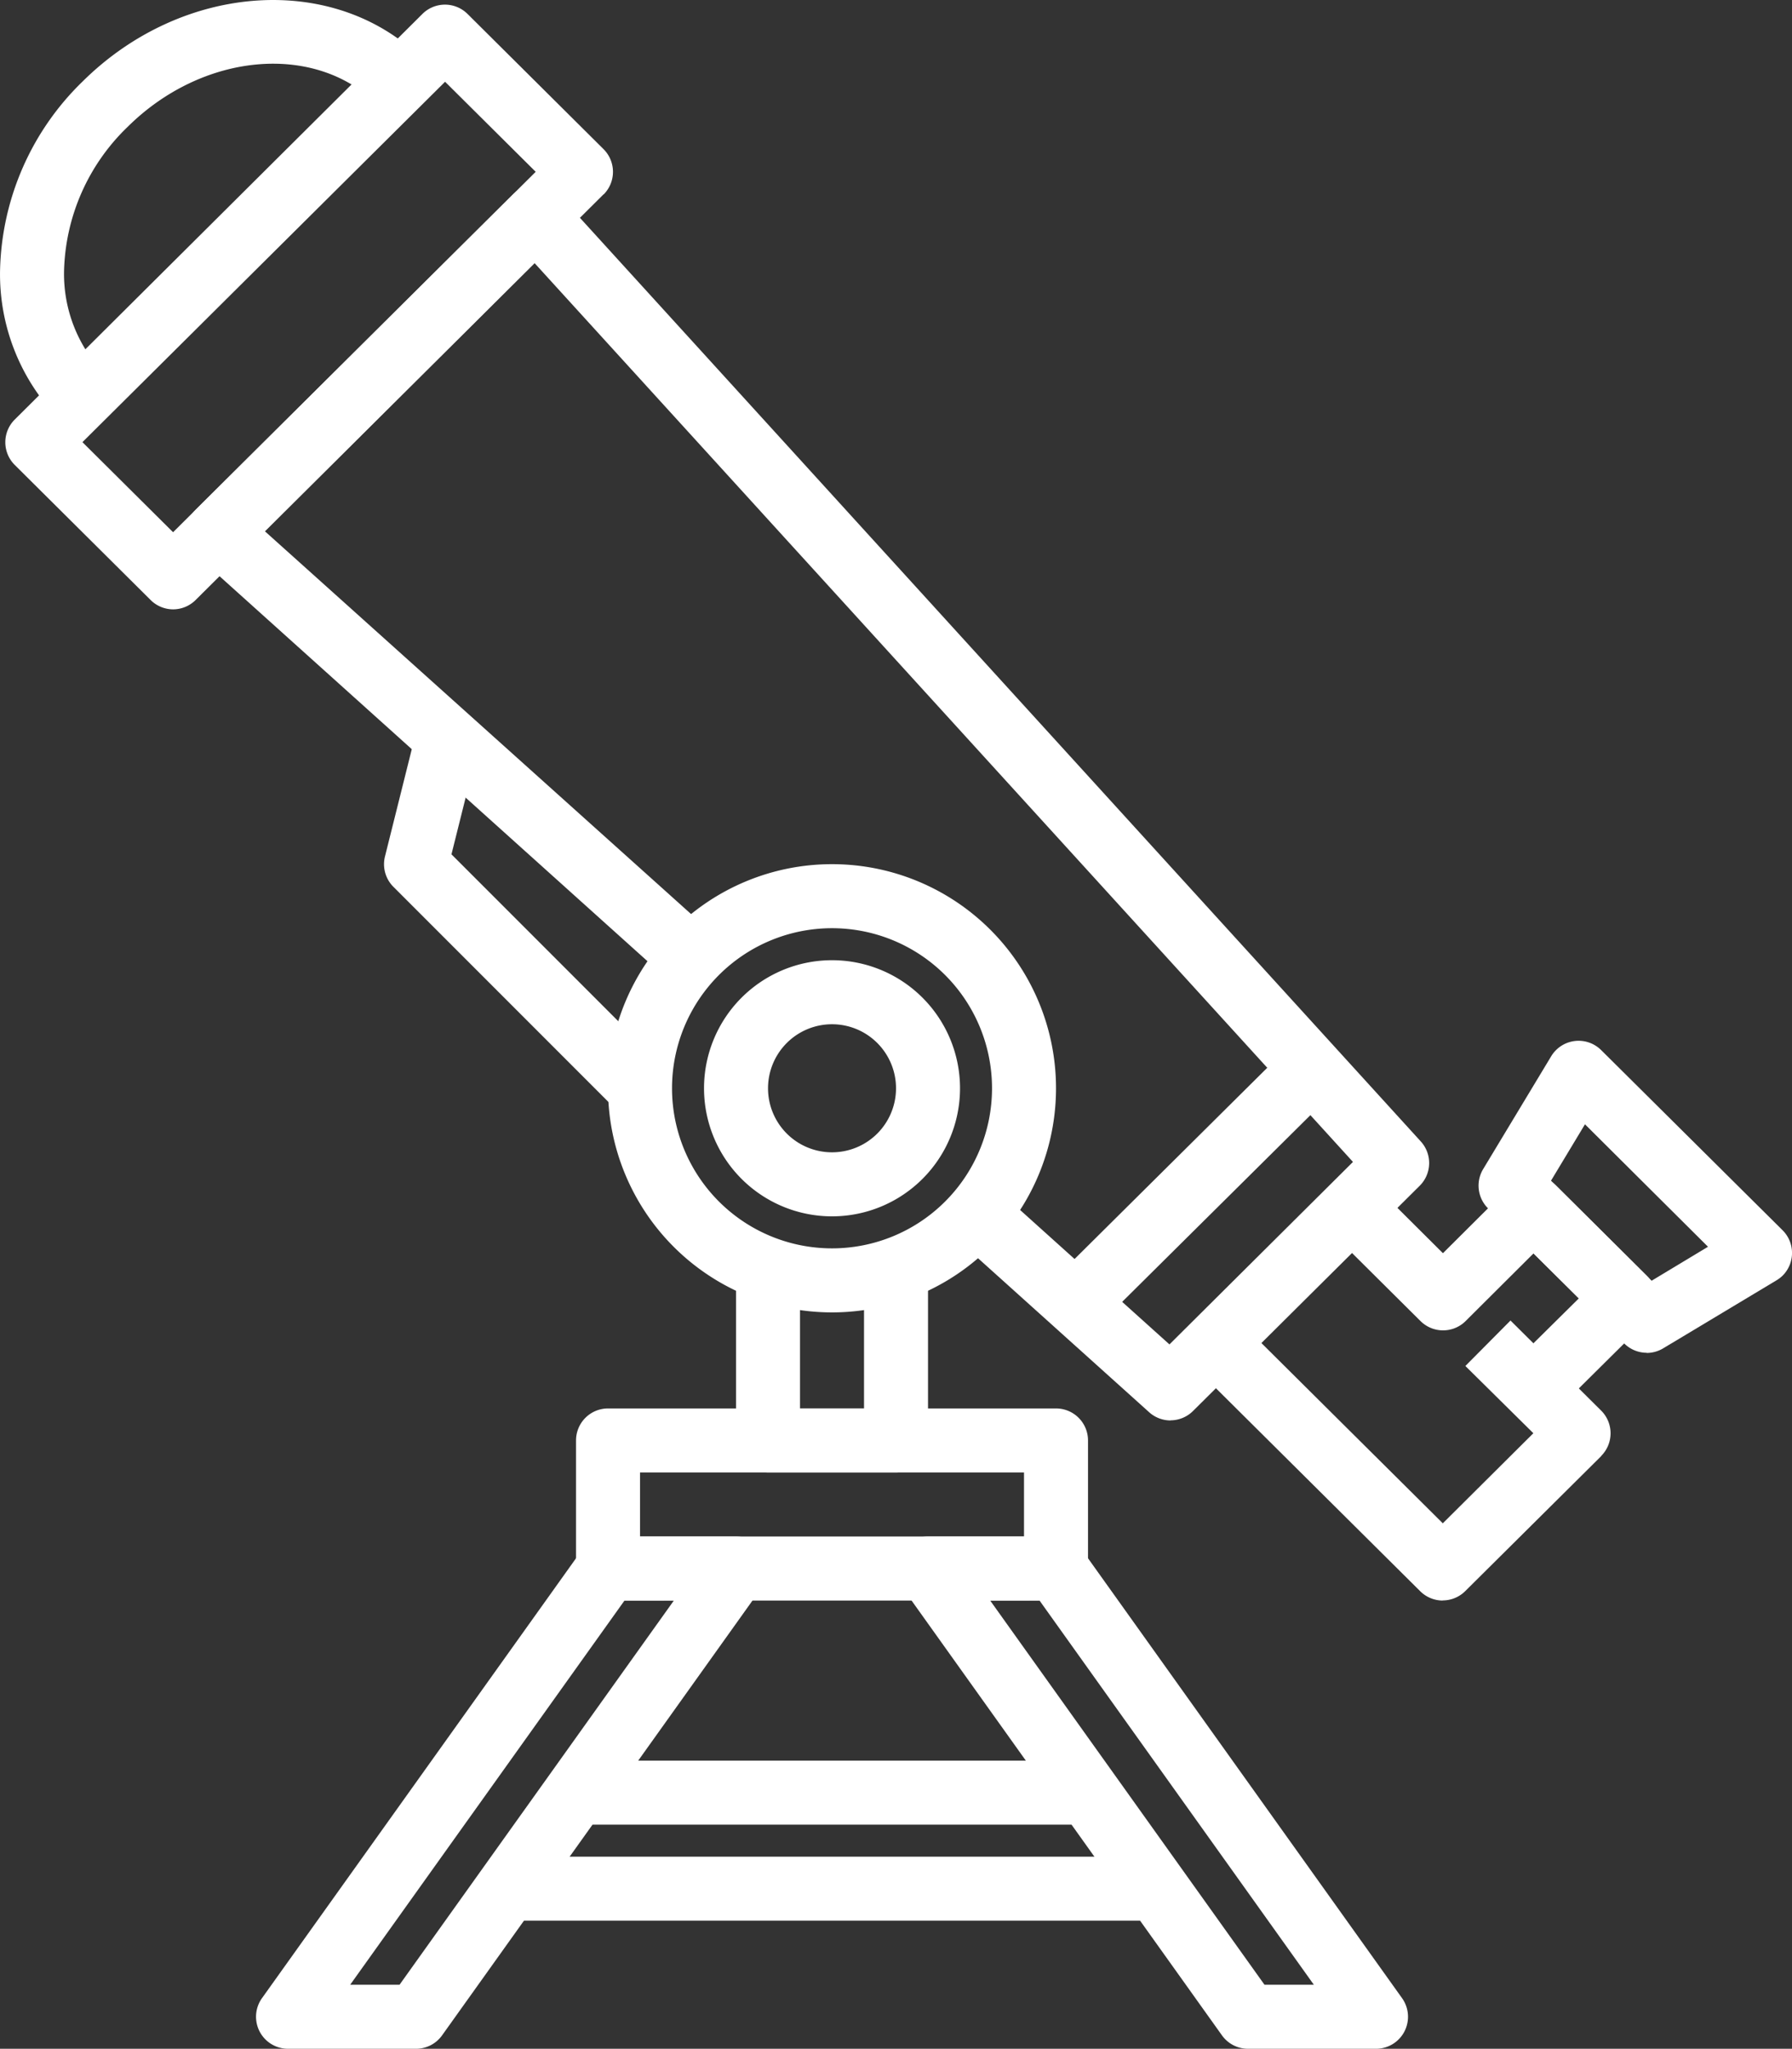 <svg id="Camada_1" data-name="Camada 1" xmlns="http://www.w3.org/2000/svg" viewBox="0 0 448.01 511.93"><rect x="0" y="0" width="448.01" height="511.93" fill="#333333" stroke="none"/><g fill="#ffffff" id="_21-telescope" data-name=" 21-telescope"><path fill="#fff" d="M91.26,152.33a8,8,0,0,1-5.6-2.32l-34-33.78a8,8,0,0,1,0-11.31l0,0L153.6,3.55a8,8,0,0,1,11.27,0l34,33.78a8,8,0,0,1,.05,11.31l-.05,0L96.89,150A8,8,0,0,1,91.26,152.33ZM68.6,110.55l22.66,22.51L181.92,43,159.26,20.5Z" transform="translate(-47.99 -0.07)"/><path d="M62.94,105A51.78,51.78,0,0,1,48,67.86,67.77,67.77,0,0,1,68.62,20.45c25-24.8,63.08-27.32,84.95-5.6L142.3,26.17c-15.64-15.53-43.64-13-62.4,5.6A51.69,51.69,0,0,0,64,67.86,35.85,35.85,0,0,0,74.22,93.6Z" transform="translate(-47.99 -0.07)"/><path d="M340.64,355a8,8,0,0,1-5.35-2.05l-47.81-43,10.69-11.9L340.36,336l45.88-45.6L181.65,65.83l-67.42,67L227,234.07,216.26,246l-119-107a8,8,0,0,1-.61-11.29l.32-.34L176.3,48.58a8.72,8.72,0,0,1,5.84-2.32,8,8,0,0,1,5.71,2.61L403.2,285.29a8,8,0,0,1-.28,11.07l-56.68,56.29a8,8,0,0,1-5.6,2.32Z" transform="translate(-47.99 -0.07)"/><path d="M408.66,400a8,8,0,0,1-5.6-2.32l-56.68-56.29L357.65,330l51.05,50.7,22.64-22.51-17-16.8,11.28-11.36,22.68,22.52a8,8,0,0,1,0,11.31l0,.05-34,33.74a8,8,0,0,1-5.63,2.32Z" transform="translate(-47.99 -0.07)"/><path d="M437,352.65l-11.28-11.36,17-16.8-11.32-11.25-17,16.93a8,8,0,0,1-11.27,0l-22.68-22.52,11.28-11.36,17,16.92,17-16.92a8,8,0,0,1,11.28,0l22.67,22.52a8,8,0,0,1,.05,11.31l-.05.05Z" transform="translate(-47.99 -0.07)"/><path d="M459.66,338.09a8,8,0,0,1-5.6-2.32L420,302a8,8,0,0,1-1.21-9.81l17-28.18a8,8,0,0,1,11-2.72,8.19,8.19,0,0,1,1.51,1.18l45.34,45a8,8,0,0,1,.05,11.31A8.34,8.34,0,0,1,492.1,320L463.76,337a8,8,0,0,1-4.1,1.13Zm-23.91-43,25.15,25L475,311.6,444.24,281Z" transform="translate(-47.99 -0.07)"/><path d="M312.26,319,369,262.72l11.27,11.36-56.72,56.23Z" transform="translate(-47.99 -0.07)"/><path d="M256,328a56,56,0,1,1,56-56A56,56,0,0,1,256,328Zm0-96a40,40,0,1,0,40,40A40,40,0,0,0,256,232Z" transform="translate(-47.99 -0.07)"/><path d="M256,304a32,32,0,1,1,32-32A32,32,0,0,1,256,304Zm0-48a16,16,0,1,0,16,16A16,16,0,0,0,256,256Z" transform="translate(-47.99 -0.07)"/><path d="M272,368H240a8,8,0,0,1-8-8V312h16v40h16V312h16v48A8,8,0,0,1,272,368Z" transform="translate(-47.99 -0.07)"/><path d="M312,400H200a8,8,0,0,1-8-8V360a8,8,0,0,1,8-8H312a8,8,0,0,1,8,8v32A8,8,0,0,1,312,400ZM208,384h96V368H208Z" transform="translate(-47.99 -0.07)"/><path d="M152,512H120a8,8,0,0,1-6.51-12.65l80-112A8,8,0,0,1,200,384h32a8,8,0,0,1,6.51,12.65l-80,112A8,8,0,0,1,152,512Zm-16.46-16h12.34l68.58-96H204.12Z" transform="translate(-47.99 -0.07)"/><path d="M392,512H360a8,8,0,0,1-6.51-3.35l-80-112A8,8,0,0,1,280,384h32a8,8,0,0,1,6.51,3.35l80,112A8,8,0,0,1,392,512Zm-27.88-16h12.34l-68.58-96H295.54Z" transform="translate(-47.99 -0.07)"/><path d="M176,464H336v16H176Z" transform="translate(-47.99 -0.07)"/><path d="M192,440H320v16H192Z" transform="translate(-47.99 -0.07)"/><path d="M202.34,277.66l-56-56a8,8,0,0,1-2.1-7.6l8-32,15.52,3.88-6.9,27.6,52.8,52.8Z" transform="translate(-47.99 -0.07)"/></g></svg>